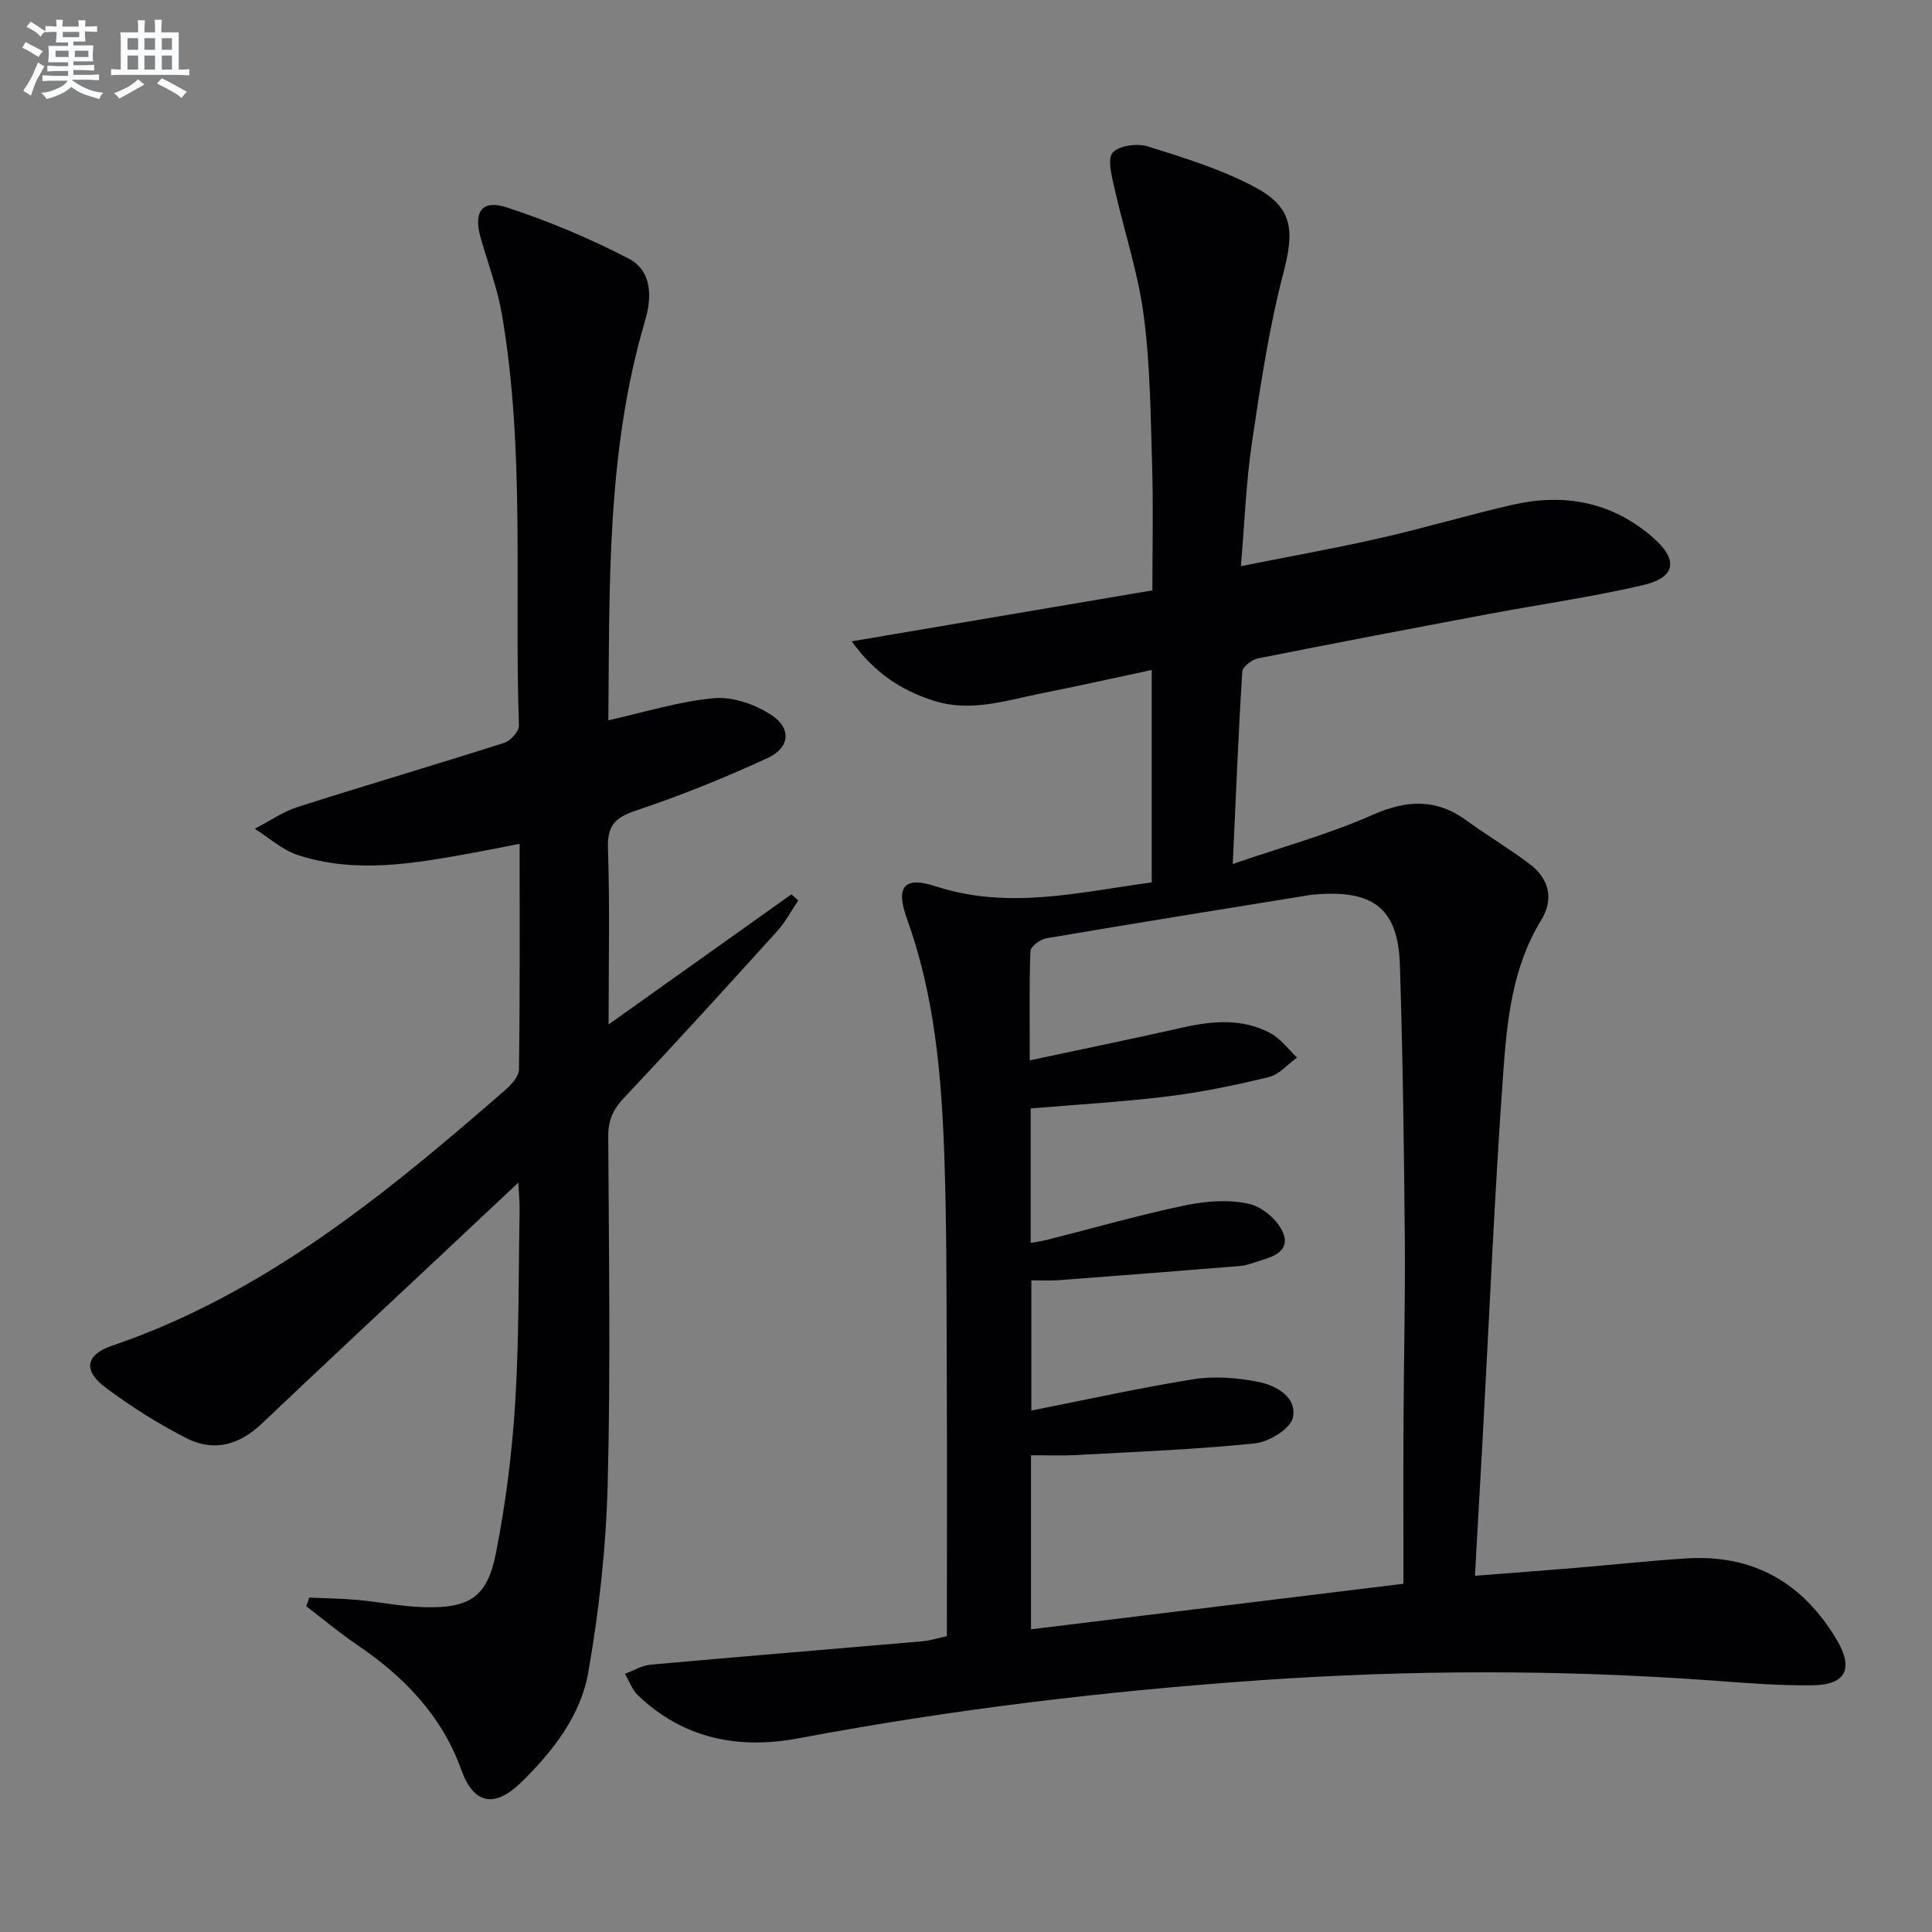 <svg enable-background="new 0 0 400 400" viewBox="0 0 400 400" xmlns="http://www.w3.org/2000/svg"><rect x="0" y="0" width="400" height="400" fill="#808080" stroke="none"/><path d="m196.04 338.74c0-18.29.06-35.93-.02-53.56-.07-15.32.02-30.66-.51-45.97-.58-16.6-2.01-33.12-7.73-48.97-2.43-6.72-.56-8.87 5.95-6.74 14.97 4.9 29.61 1.25 44.72-.81 0-14.52 0-28.92 0-43.98-7.77 1.66-15.32 3.35-22.91 4.86-7.28 1.45-14.49 3.92-22.08 1.55-6.85-2.14-12.47-5.85-17.12-12.34 21.18-3.59 41.62-7.06 62.25-10.55 0-9.01.2-17.31-.05-25.59-.32-10.46-.38-21-1.75-31.35-1.18-8.96-4.12-17.67-6.1-26.54-.54-2.4-1.46-5.94-.3-7.17 1.38-1.47 5.1-1.95 7.29-1.26 7.55 2.38 15.27 4.75 22.2 8.46 7.92 4.24 8.08 9.08 5.84 17.7-3 11.51-4.77 23.37-6.52 35.16-1.21 8.16-1.51 16.46-2.29 25.58 10.08-2.01 19.48-3.69 28.78-5.8 9.22-2.09 18.3-4.82 27.52-6.92 10.65-2.42 20.51-.61 28.96 6.74 5.37 4.67 4.85 8.32-2.05 9.92-10.49 2.44-21.19 3.95-31.78 5.94-15.97 3-31.93 6.03-47.86 9.21-1.27.25-3.21 1.72-3.28 2.73-.8 12.74-1.31 25.5-1.97 39.84 10.32-3.55 19.88-6.16 28.84-10.13 7.12-3.15 13.24-3.49 19.58 1.14 4.29 3.13 8.89 5.84 13.12 9.05 4 3.03 4.95 7.28 2.33 11.54-5.99 9.75-7.09 20.75-7.87 31.6-1.81 25.2-2.88 50.46-4.26 75.7-.51 9.26-1.04 18.52-1.6 28.47 7.23-.56 14.11-1.08 20.98-1.65 7.62-.63 15.23-1.48 22.86-1.95 13.81-.85 24.07 5.06 31.07 16.86 3.52 5.93 1.94 9.31-4.95 9.41-6.96.1-13.95-.48-20.91-.99-31.24-2.27-62.45-2.23-93.71-.04-32.01 2.24-63.79 6.05-95.33 12-12.42 2.34-23.84.14-33.28-8.87-1.22-1.16-1.82-2.97-2.71-4.48 1.77-.65 3.5-1.73 5.32-1.89 18.68-1.68 37.38-3.2 56.07-4.82 1.82-.14 3.58-.73 5.26-1.09zm17.16-119.2c11.16-2.39 21.51-4.51 31.81-6.83 6.15-1.38 12.26-1.87 17.97 1.17 2.15 1.14 3.73 3.35 5.57 5.07-1.94 1.39-3.7 3.52-5.86 4.05-6.91 1.68-13.92 3.13-20.97 4-9.34 1.15-18.75 1.68-28.33 2.49v27.84c1.35-.25 2.48-.4 3.57-.68 9.48-2.4 18.89-5.1 28.45-7.1 4.31-.9 9.11-1.26 13.31-.28 2.81.66 6.27 3.72 7.09 6.42 1.17 3.83-3.09 4.72-6.08 5.69-.94.31-1.9.64-2.87.72-12.57 1.02-25.14 2.01-37.71 2.95-1.9.14-3.81.02-5.62.02v26.97c11.49-2.27 22.49-4.72 33.61-6.49 4.3-.68 8.95-.31 13.26.53 3.76.73 8.14 3.12 7.29 7.38-.46 2.29-4.92 5.07-7.81 5.37-12.36 1.28-24.8 1.75-37.22 2.43-3.07.17-6.15.03-9.2.03v36.04c25.66-3.14 50.95-6.23 77.11-9.43 0-11.4-.04-22.36.01-33.32.06-12.82.38-25.65.27-38.47-.17-18.8-.42-37.6-1.02-56.39-.36-11.36-5.29-15.35-16.67-14.59-.66.04-1.33.07-1.99.18-18.18 2.95-36.37 5.86-54.53 8.95-1.27.22-3.26 1.7-3.3 2.66-.27 7.11-.14 14.23-.14 22.62z" fill="#010103"/><path d="m125.95 149.13c7.7-1.71 14.74-3.95 21.92-4.58 3.86-.34 8.49 1.29 11.83 3.48 4.23 2.77 3.83 6.8-.8 8.93-8.88 4.08-17.98 7.77-27.24 10.86-4.37 1.46-5.96 3.15-5.79 7.87.4 11.81.13 23.65.13 36.41 12.98-9.24 25.42-18.09 37.86-26.94.47.43.94.85 1.41 1.28-1.45 2.14-2.68 4.49-4.4 6.39-10.5 11.6-21.03 23.17-31.75 34.55-2.23 2.37-3.2 4.61-3.19 7.84.12 23.99.5 48-.11 71.98-.33 13.05-1.77 26.17-4.02 39.03-1.56 8.96-7.31 16.34-13.83 22.73-5.51 5.41-9.88 4.66-12.44-2.48-4.09-11.38-11.93-19.38-21.65-25.97-3.62-2.46-6.99-5.29-10.47-7.95.2-.6.4-1.19.61-1.79 3.31.15 6.63.17 9.92.47 4.63.42 9.22 1.38 13.85 1.51 9.43.26 13.1-2.08 14.89-11.19 2.01-10.22 3.33-20.64 3.98-31.04.82-13.27.68-26.61.92-39.92.03-1.61-.14-3.23-.26-5.76-5.16 4.85-9.69 9.11-14.23 13.37-12.98 12.18-26.01 24.3-38.91 36.56-4.63 4.4-9.91 5.85-15.48 3.04-5.89-2.98-11.55-6.58-16.84-10.52-4.68-3.48-4.16-6.8 1.28-8.65 31.64-10.78 56.79-31.48 81.45-52.95 1.27-1.11 2.84-2.83 2.86-4.29.21-15.31.13-30.62.13-46.7-3.64.71-6.8 1.36-9.97 1.93-11.97 2.16-24.01 4.31-35.97.39-3.21-1.05-5.94-3.58-8.89-5.43 2.96-1.53 5.77-3.52 8.9-4.52 14.22-4.54 28.55-8.74 42.77-13.28 1.3-.41 3.06-2.38 3.02-3.56-.98-28.4 1.31-56.95-3.53-85.17-.92-5.36-2.89-10.55-4.39-15.81-1.54-5.41.23-8.01 5.46-6.29 8.62 2.83 17.08 6.38 25.13 10.55 4.96 2.57 4.87 8.07 3.43 12.94-7.99 27.05-7.32 54.84-7.59 82.68z" fill="#010103"/><g fill="#fafbfc"><path d="m6.8 9.5c.6.3 1.3.7 2.1 1.1-.4.4-.7.8-.9 1.2-.7-.4-1.3-.8-1.8-1.1s-1.1-.6-1.6-.8c.2-.4.5-.8.7-1.2.4.2.8.5 1.5.8zm.9 6.9c-.3.6-.5 1.1-.7 1.7s-.4 1.1-.6 1.7c-.6-.4-1.1-.7-1.6-1 .7-1 1.2-1.8 1.5-2.4.3-.5.6-1.1.8-1.7.3-.6.5-1.2.8-1.8.3.3.8.6 1.3.8-.7 1.3-1.2 2.2-1.5 2.7zm.1-11c.4.3 1 .7 1.7 1.1-.5.2-.8.6-1.1 1.1-.5-.6-1-1-1.4-1.2s-.9-.6-1.5-.8c.2-.4.5-.7.9-1.1.5.3.9.6 1.4.9zm10.5 13.1c1 .4 2 .6 3.1.7-.4.4-.7.8-.8 1.3-.9-.2-1.9-.6-3-.9-1-.4-2-.9-2.8-1.6-.5.4-1.1.9-1.9 1.3s-1.9.9-3.3 1.2c-.1-.3-.5-.8-1.1-1.3 1 0 2.1-.3 3.2-.8 1.2-.5 1.9-1 2.3-1.7h-3.2c-.4 0-1 0-2 .1v-1.2c1 0 1.7.1 2 .1h3.3v-1h-2.3c-.2 0-.9 0-2 .1v-1.2c1.2 0 1.9.1 2 .1h2.3v-.8h-4.1c0-.7.1-1.2.1-1.6 0-.5 0-1.1-.1-1.8h4.1v-.7h-2.5c0-.6.1-1.1.1-1.6v-.6h-.5c-.4 0-1 0-1.8.1v-1.3c1.2 0 1.9.1 2.1.1h.2c0-.3 0-.8-.1-1.4h1.4c0 .6-.1 1-.1 1.4h3.4c0-.4 0-.8-.1-1.3h1.5c0 .4-.1.9-.1 1.3.7 0 1.5 0 2.5-.1v1.2c-1 0-1.8-.1-2.5-.1v.6c0 .3 0 .8.1 1.5h-2.5v.8h4.1c0 .8-.1 1.3-.1 1.8s0 1 .1 1.5h-4.1v.8h1.4c.8 0 1.8 0 2.9-.1v1.2c-1 0-1.9-.1-2.8-.1h-1.5v1h3.2c.3 0 1 0 2.1-.1v1.2c-1.1 0-1.8-.1-2.1-.1h-3.4l-.1.1c1.4 1 2.4 1.5 3.4 1.9zm-4.1-6.7v-1.3h-2.7v1.3zm2.2-4.1v-1.1h-3.4v1.1zm1.9 4.1v-1.3h-2.8v1.3z"/><path d="m37 6.7v2.3 5.4c1 0 1.8 0 2.2-.1v1.3c-.6 0-1.5-.1-2.5-.1h-11.9c-.7 0-1.3 0-1.8.1v-1.3c.5 0 1.1.1 2 .1v-5.2c0-1 0-1.8-.1-2.5h3.7c0-1.3 0-2.1-.1-2.5h1.5c0 .4-.1 1.3-.1 2.5h2.2c0-1.2 0-2.1-.1-2.6h1.5c0 .4-.1 1.3-.1 2.6zm-12.3 13.7c-.3-.4-.7-.8-1.1-1.1 1.1-.4 2.1-.9 2.9-1.3.8-.5 1.5-1 2.1-1.6.4.4.9.8 1.3 1.1-2.5 1.4-4.2 2.4-5.2 2.9zm3.9-10.1v-2.4h-2.2v2.4zm0 4.1v-2.9h-2.2v2.9zm3.5-4.1v-2.4h-2.2v2.4zm0 4.1v-2.9h-2.2v2.9zm.4 2.9 1-1.1c.6.3 1.4.7 2.5 1.3s2 1.1 2.7 1.5c-.4.4-.8.8-1.1 1.3-.8-.8-2.5-1.7-5.1-3zm3.1-7v-2.4h-2.1v2.4zm0 4.1v-2.9h-2.1v2.9z"/></g></svg>
